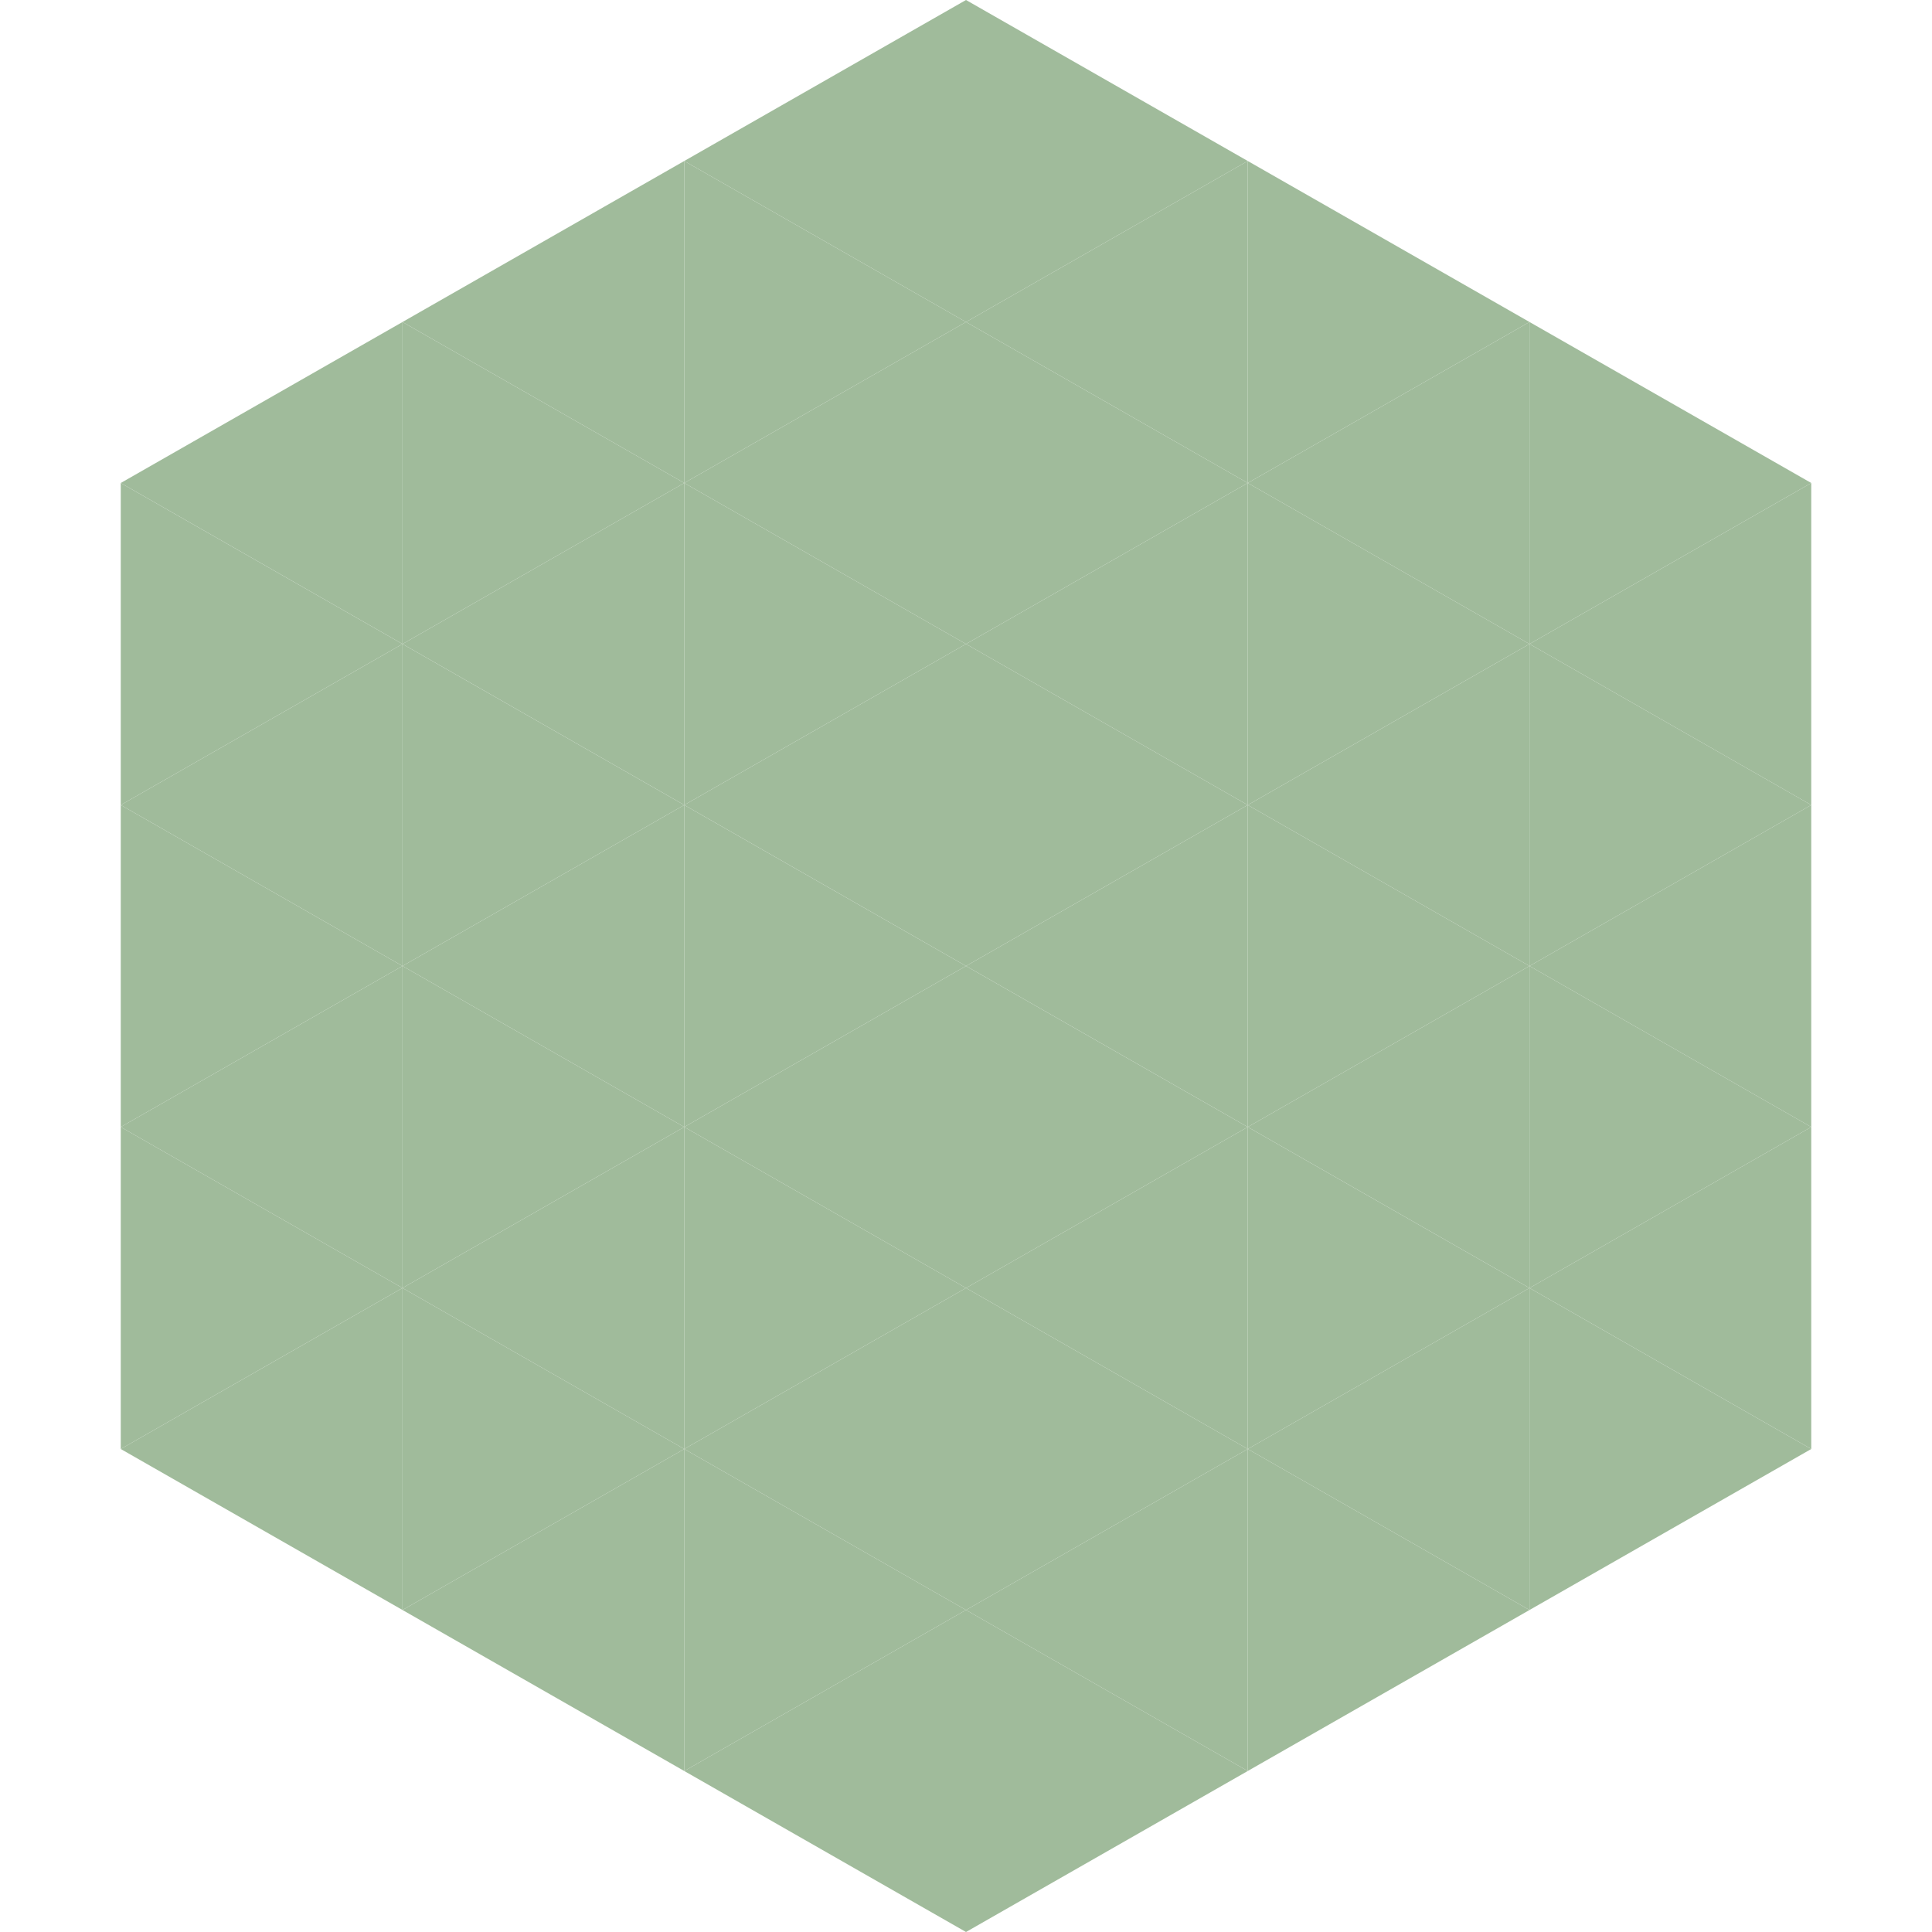 <?xml version="1.0"?>
<!-- Generated by SVGo -->
<svg width="240" height="240"
     xmlns="http://www.w3.org/2000/svg"
     xmlns:xlink="http://www.w3.org/1999/xlink">
<polygon points="50,40 15,60 50,80" style="fill:rgb(160,187,155)" />
<polygon points="190,40 225,60 190,80" style="fill:rgb(160,187,155)" />
<polygon points="15,60 50,80 15,100" style="fill:rgb(160,187,155)" />
<polygon points="225,60 190,80 225,100" style="fill:rgb(160,187,155)" />
<polygon points="50,80 15,100 50,120" style="fill:rgb(160,187,155)" />
<polygon points="190,80 225,100 190,120" style="fill:rgb(160,187,155)" />
<polygon points="15,100 50,120 15,140" style="fill:rgb(160,187,155)" />
<polygon points="225,100 190,120 225,140" style="fill:rgb(160,187,155)" />
<polygon points="50,120 15,140 50,160" style="fill:rgb(160,187,155)" />
<polygon points="190,120 225,140 190,160" style="fill:rgb(160,187,155)" />
<polygon points="15,140 50,160 15,180" style="fill:rgb(160,187,155)" />
<polygon points="225,140 190,160 225,180" style="fill:rgb(160,187,155)" />
<polygon points="50,160 15,180 50,200" style="fill:rgb(160,187,155)" />
<polygon points="190,160 225,180 190,200" style="fill:rgb(160,187,155)" />
<polygon points="15,180 50,200 15,220" style="fill:rgb(255,255,255); fill-opacity:0" />
<polygon points="225,180 190,200 225,220" style="fill:rgb(255,255,255); fill-opacity:0" />
<polygon points="50,0 85,20 50,40" style="fill:rgb(255,255,255); fill-opacity:0" />
<polygon points="190,0 155,20 190,40" style="fill:rgb(255,255,255); fill-opacity:0" />
<polygon points="85,20 50,40 85,60" style="fill:rgb(160,187,155)" />
<polygon points="155,20 190,40 155,60" style="fill:rgb(160,187,155)" />
<polygon points="50,40 85,60 50,80" style="fill:rgb(160,187,155)" />
<polygon points="190,40 155,60 190,80" style="fill:rgb(160,187,155)" />
<polygon points="85,60 50,80 85,100" style="fill:rgb(160,187,155)" />
<polygon points="155,60 190,80 155,100" style="fill:rgb(160,187,155)" />
<polygon points="50,80 85,100 50,120" style="fill:rgb(160,187,155)" />
<polygon points="190,80 155,100 190,120" style="fill:rgb(160,187,155)" />
<polygon points="85,100 50,120 85,140" style="fill:rgb(160,187,155)" />
<polygon points="155,100 190,120 155,140" style="fill:rgb(160,187,155)" />
<polygon points="50,120 85,140 50,160" style="fill:rgb(160,187,155)" />
<polygon points="190,120 155,140 190,160" style="fill:rgb(160,187,155)" />
<polygon points="85,140 50,160 85,180" style="fill:rgb(160,187,155)" />
<polygon points="155,140 190,160 155,180" style="fill:rgb(160,187,155)" />
<polygon points="50,160 85,180 50,200" style="fill:rgb(160,187,155)" />
<polygon points="190,160 155,180 190,200" style="fill:rgb(160,187,155)" />
<polygon points="85,180 50,200 85,220" style="fill:rgb(160,187,155)" />
<polygon points="155,180 190,200 155,220" style="fill:rgb(160,187,155)" />
<polygon points="120,0 85,20 120,40" style="fill:rgb(160,187,155)" />
<polygon points="120,0 155,20 120,40" style="fill:rgb(160,187,155)" />
<polygon points="85,20 120,40 85,60" style="fill:rgb(160,187,155)" />
<polygon points="155,20 120,40 155,60" style="fill:rgb(160,187,155)" />
<polygon points="120,40 85,60 120,80" style="fill:rgb(160,187,155)" />
<polygon points="120,40 155,60 120,80" style="fill:rgb(160,187,155)" />
<polygon points="85,60 120,80 85,100" style="fill:rgb(160,187,155)" />
<polygon points="155,60 120,80 155,100" style="fill:rgb(160,187,155)" />
<polygon points="120,80 85,100 120,120" style="fill:rgb(160,187,155)" />
<polygon points="120,80 155,100 120,120" style="fill:rgb(160,187,155)" />
<polygon points="85,100 120,120 85,140" style="fill:rgb(160,187,155)" />
<polygon points="155,100 120,120 155,140" style="fill:rgb(160,187,155)" />
<polygon points="120,120 85,140 120,160" style="fill:rgb(160,187,155)" />
<polygon points="120,120 155,140 120,160" style="fill:rgb(160,187,155)" />
<polygon points="85,140 120,160 85,180" style="fill:rgb(160,187,155)" />
<polygon points="155,140 120,160 155,180" style="fill:rgb(160,187,155)" />
<polygon points="120,160 85,180 120,200" style="fill:rgb(160,187,155)" />
<polygon points="120,160 155,180 120,200" style="fill:rgb(160,187,155)" />
<polygon points="85,180 120,200 85,220" style="fill:rgb(160,187,155)" />
<polygon points="155,180 120,200 155,220" style="fill:rgb(160,187,155)" />
<polygon points="120,200 85,220 120,240" style="fill:rgb(160,187,155)" />
<polygon points="120,200 155,220 120,240" style="fill:rgb(160,187,155)" />
<polygon points="85,220 120,240 85,260" style="fill:rgb(255,255,255); fill-opacity:0" />
<polygon points="155,220 120,240 155,260" style="fill:rgb(255,255,255); fill-opacity:0" />
</svg>

